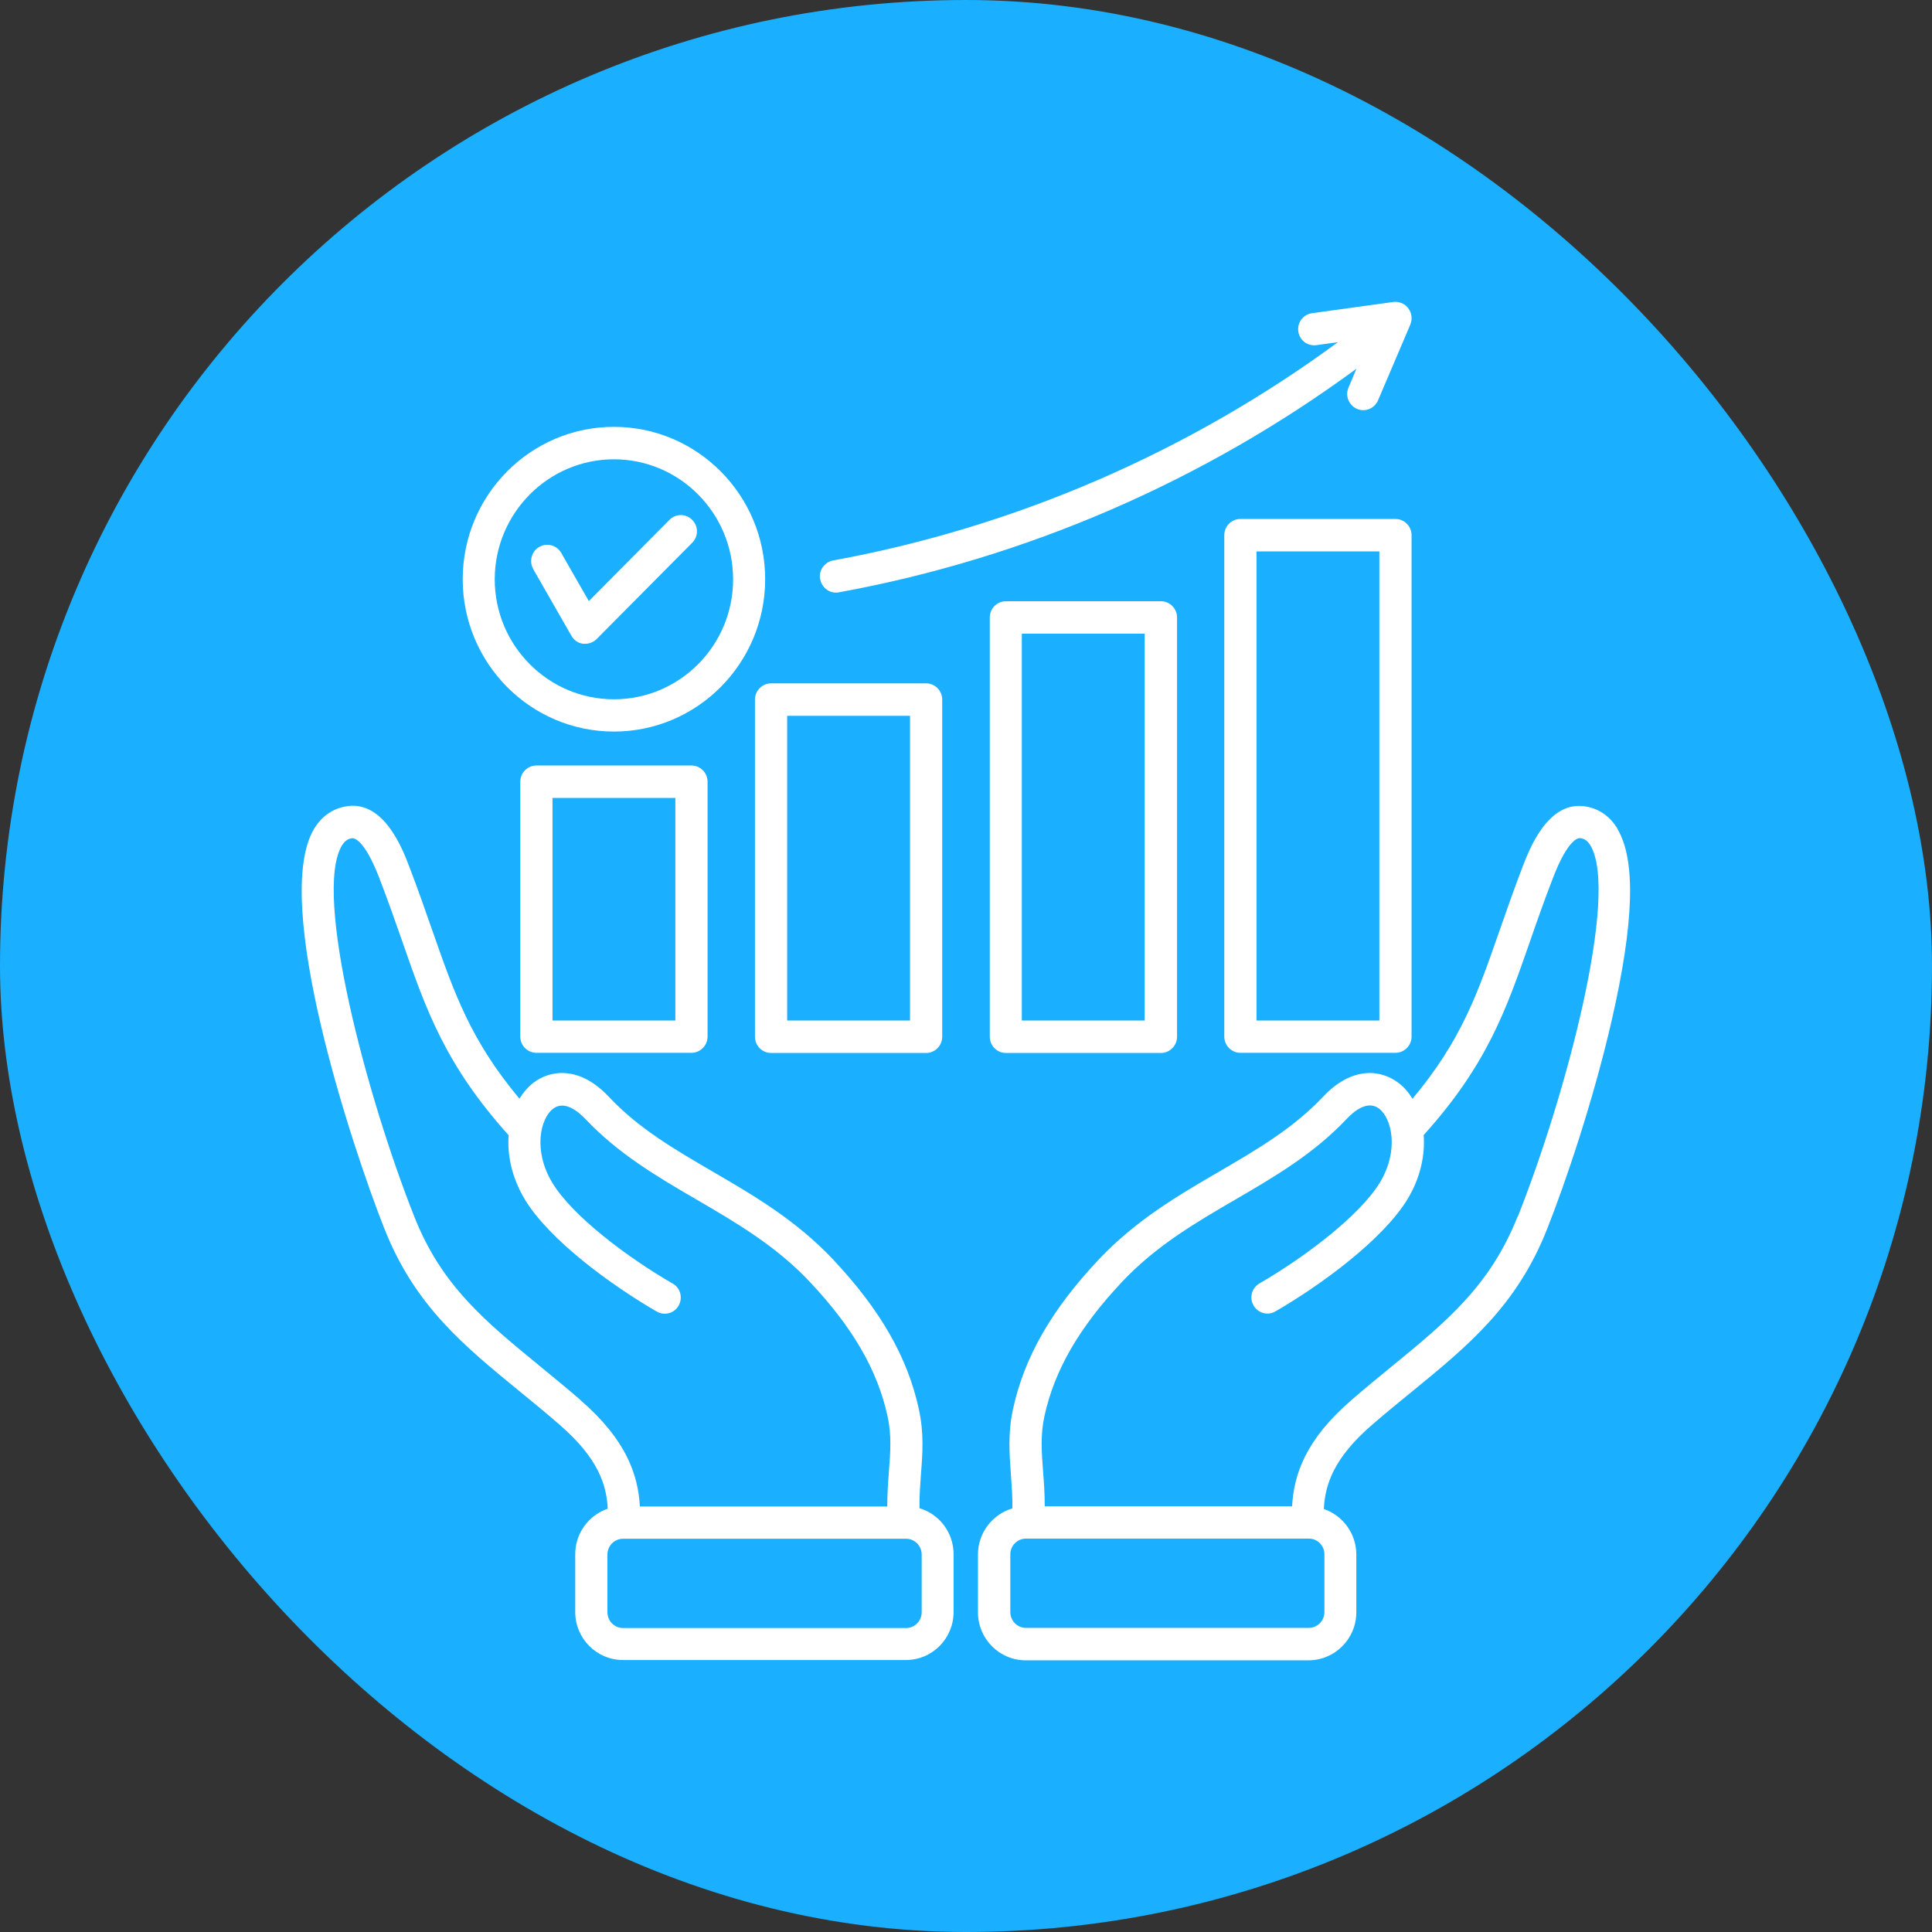 <svg width="64" height="64" viewBox="0 0 64 64" fill="none" xmlns="http://www.w3.org/2000/svg">
<rect x="0" y="0" width="64" height="64" fill="#333333" stroke="none"/>
<rect width="64" height="64" rx="32" fill="#1AAFFF"/>
<g clip-path="url(#clip0_507_5441)">
<path d="M53.584 27.458C53.32 27.014 52.919 26.753 52.439 26.704C51.265 26.581 50.673 28.108 50.448 28.685C50.145 29.474 49.905 30.169 49.67 30.839C48.947 32.914 48.408 34.467 46.789 36.399C46.662 36.187 46.505 36.004 46.324 35.871C45.747 35.428 44.788 35.314 43.834 36.325C42.846 37.375 41.647 38.075 40.38 38.814C39.025 39.602 37.626 40.421 36.398 41.722C34.833 43.383 33.928 44.96 33.556 46.685C33.385 47.474 33.438 48.164 33.487 48.834C33.512 49.194 33.541 49.569 33.536 49.968C32.881 50.16 32.396 50.771 32.396 51.496V53.408C32.396 54.29 33.106 55 33.977 55H43.345C44.221 55 44.93 54.285 44.93 53.408V51.496C44.93 50.796 44.475 50.199 43.854 49.987C43.893 49.194 44.167 48.307 45.458 47.193C45.899 46.813 46.329 46.458 46.75 46.118C48.624 44.586 50.243 43.264 51.251 40.711C51.852 39.193 52.777 36.473 53.389 33.806C54.132 30.568 54.196 28.493 53.579 27.458H53.584ZM43.873 53.403C43.873 53.689 43.639 53.926 43.355 53.926H33.986C33.703 53.926 33.468 53.694 33.468 53.403V51.491C33.468 51.205 33.698 50.968 33.986 50.968H43.355C43.643 50.968 43.873 51.2 43.873 51.491V53.403ZM50.267 40.312C49.357 42.599 47.914 43.782 46.084 45.28C45.659 45.626 45.224 45.985 44.773 46.375C43.247 47.691 42.861 48.844 42.802 49.899H34.608C34.608 49.49 34.583 49.115 34.554 48.75C34.505 48.105 34.461 47.543 34.598 46.912C34.93 45.389 35.747 43.974 37.176 42.456C38.296 41.268 39.627 40.49 40.918 39.74C42.195 38.996 43.516 38.227 44.612 37.064C44.847 36.813 45.302 36.433 45.683 36.724C46.104 37.044 46.354 38.104 45.713 39.169C45.047 40.268 43.227 41.643 41.721 42.515C41.466 42.663 41.378 42.989 41.525 43.245C41.672 43.501 41.995 43.59 42.249 43.442C43.756 42.57 45.806 41.071 46.628 39.721C47.058 39.006 47.21 38.262 47.161 37.601C49.26 35.27 49.891 33.461 50.683 31.184C50.913 30.519 51.153 29.834 51.451 29.065C51.955 27.759 52.303 27.759 52.337 27.764C52.444 27.773 52.567 27.813 52.684 28.005C53.643 29.607 51.872 36.295 50.277 40.307L50.267 40.312ZM30.459 49.963C30.454 49.564 30.483 49.189 30.508 48.829C30.562 48.159 30.611 47.469 30.439 46.685C30.068 44.965 29.163 43.388 27.597 41.722C26.369 40.421 24.97 39.602 23.615 38.814C22.348 38.075 21.149 37.38 20.161 36.325C19.207 35.314 18.248 35.428 17.671 35.866C17.495 36.004 17.338 36.182 17.206 36.394C15.587 34.457 15.049 32.904 14.325 30.834C14.09 30.164 13.85 29.469 13.547 28.68C13.327 28.104 12.73 26.576 11.556 26.699C11.071 26.753 10.675 27.009 10.406 27.453C8.968 29.848 11.673 38.03 12.735 40.706C13.742 43.255 15.362 44.576 17.235 46.108C17.656 46.453 18.087 46.803 18.527 47.188C19.814 48.297 20.093 49.184 20.132 49.978C19.506 50.19 19.055 50.786 19.055 51.486V53.398C19.055 54.28 19.765 54.99 20.636 54.99H30.009C30.885 54.99 31.589 54.276 31.589 53.398V51.486C31.589 50.761 31.11 50.15 30.449 49.958L30.459 49.963ZM19.227 46.375C18.777 45.985 18.336 45.625 17.911 45.276C16.081 43.777 14.633 42.599 13.728 40.312C12.138 36.3 10.367 29.607 11.326 28.01C11.443 27.818 11.566 27.778 11.673 27.768C11.712 27.764 12.055 27.768 12.559 29.07C12.857 29.843 13.097 30.529 13.327 31.189C14.119 33.466 14.75 35.27 16.849 37.606C16.8 38.262 16.952 39.006 17.382 39.726C18.194 41.076 20.249 42.575 21.756 43.447C22.01 43.595 22.338 43.506 22.48 43.25C22.627 42.993 22.539 42.663 22.284 42.52C20.773 41.648 18.953 40.273 18.292 39.174C17.651 38.104 17.901 37.049 18.322 36.729C18.698 36.438 19.153 36.818 19.393 37.069C20.489 38.232 21.81 39.001 23.087 39.745C24.373 40.495 25.709 41.273 26.824 42.461C28.253 43.979 29.07 45.394 29.402 46.917C29.539 47.548 29.495 48.105 29.446 48.75C29.417 49.115 29.392 49.495 29.392 49.904H21.198C21.135 48.849 20.748 47.696 19.227 46.38V46.375ZM30.532 53.408C30.532 53.694 30.302 53.931 30.014 53.931H20.64C20.357 53.931 20.122 53.699 20.122 53.408V51.496C20.122 51.21 20.352 50.973 20.64 50.973H30.014C30.298 50.973 30.532 51.205 30.532 51.496V53.408ZM46.226 17.191H41.09C40.796 17.191 40.556 17.433 40.556 17.728V34.339C40.556 34.634 40.796 34.876 41.09 34.876H46.226C46.52 34.876 46.76 34.634 46.76 34.339V17.728C46.76 17.433 46.52 17.191 46.226 17.191ZM45.693 33.806H41.623V18.266H45.693V33.806ZM33.321 19.917C33.027 19.917 32.788 20.158 32.788 20.454V34.343C32.788 34.639 33.027 34.881 33.321 34.881H38.458C38.751 34.881 38.991 34.639 38.991 34.343V20.454C38.991 20.158 38.751 19.917 38.458 19.917H33.321ZM37.919 33.806H33.849V20.991H37.919V33.806ZM25.009 23.175V34.343C25.009 34.639 25.249 34.881 25.542 34.881H30.679C30.973 34.881 31.212 34.639 31.212 34.343V23.175C31.212 22.879 30.973 22.637 30.679 22.637H25.542C25.249 22.637 25.009 22.879 25.009 23.175ZM26.076 23.712H30.146V33.806H26.076V23.712ZM17.769 25.358C17.475 25.358 17.235 25.6 17.235 25.895V34.339C17.235 34.634 17.475 34.876 17.769 34.876H22.905C23.199 34.876 23.439 34.634 23.439 34.339V25.895C23.439 25.6 23.199 25.358 22.905 25.358H17.769ZM22.372 33.806H18.302V26.433H22.372V33.806ZM27.167 19.192C27.113 18.901 27.308 18.62 27.597 18.566C33.634 17.462 39.373 14.973 44.319 11.336L43.604 11.434C43.311 11.474 43.047 11.267 43.007 10.976C42.968 10.68 43.174 10.414 43.462 10.375L46.143 10.005C46.173 10.005 46.202 9.995 46.236 10C46.266 10 46.295 10 46.324 10.01C46.437 10.03 46.549 10.089 46.633 10.187C46.637 10.192 46.642 10.197 46.647 10.207C46.725 10.311 46.765 10.434 46.76 10.557C46.76 10.587 46.76 10.611 46.75 10.641C46.74 10.68 46.73 10.72 46.716 10.759L45.649 13.263C45.532 13.534 45.219 13.662 44.95 13.544C44.681 13.426 44.553 13.11 44.671 12.839L44.935 12.213C39.862 15.944 33.977 18.492 27.793 19.621C27.759 19.626 27.729 19.631 27.695 19.631C27.441 19.631 27.22 19.449 27.172 19.192H27.167ZM20.337 24.234C23.101 24.234 25.347 21.972 25.347 19.187C25.347 16.403 23.101 14.14 20.337 14.14C17.573 14.14 15.328 16.403 15.328 19.187C15.328 21.972 17.573 24.234 20.337 24.234ZM20.337 15.215C22.514 15.215 24.285 16.999 24.285 19.192C24.285 21.386 22.514 23.165 20.337 23.165C18.16 23.165 16.389 21.381 16.389 19.192C16.389 17.004 18.16 15.215 20.337 15.215ZM17.666 18.852C17.519 18.596 17.607 18.266 17.862 18.118C18.116 17.97 18.444 18.059 18.591 18.315L19.506 19.912L22.177 17.221C22.387 17.009 22.72 17.009 22.93 17.221C23.14 17.433 23.14 17.768 22.93 17.98L19.765 21.169C19.667 21.267 19.53 21.326 19.388 21.326C19.364 21.326 19.344 21.326 19.32 21.326C19.153 21.307 19.011 21.208 18.928 21.06L17.666 18.857V18.852Z" fill="white"/>
</g>
<defs>
<clipPath id="clip0_507_5441">
<rect width="44" height="45" fill="white" transform="translate(10 10)"/>
</clipPath>
</defs>
</svg>
